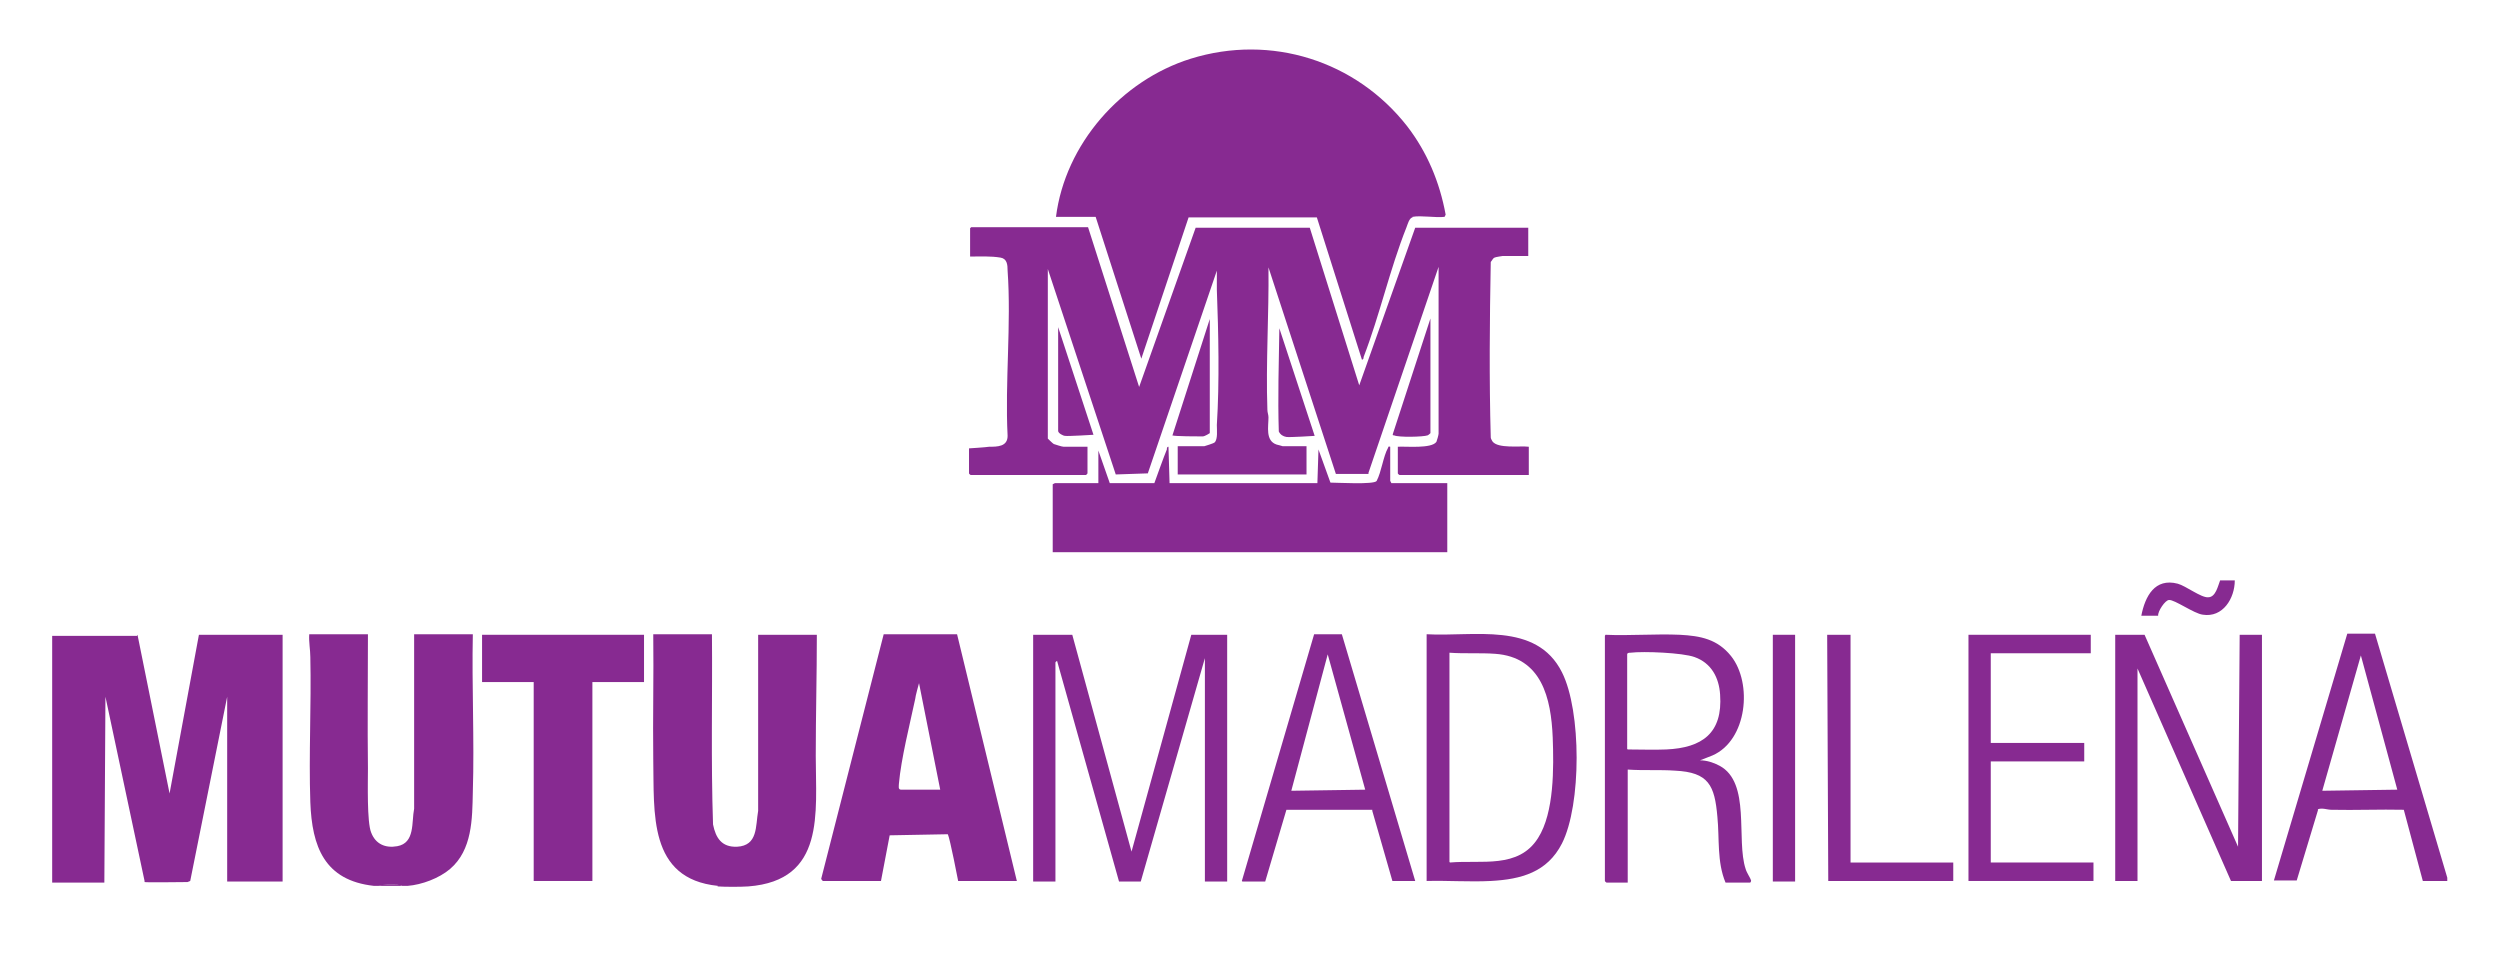 <svg xmlns="http://www.w3.org/2000/svg" id="Capa_1" viewBox="0 0 46 17.56"><defs><style>.cls-1{fill:#872a91;}</style></defs><path class="cls-1" d="M13.21,16.3c-1.29-.13-1.17-1.35-1.19-2.33-.01-.76.01-1.53,0-2.3h1.08c.01,1.16-.02,2.33.02,3.5.05.25.16.42.44.41.39-.02.34-.38.39-.66v-3.24h1.08c0,.74-.02,1.48-.02,2.23,0,1.05.18,2.29-1.24,2.4-.15.01-.42.01-.57,0Z"></path><path class="cls-1" d="M6.88,16.3c-.91-.1-1.14-.72-1.17-1.54-.03-.88.02-1.78,0-2.67,0-.13-.03-.28-.02-.42h1.08c0,.82-.01,1.65,0,2.47,0,.26-.02.99.06,1.18.08.21.26.29.48.25.33-.06.26-.44.31-.69v-3.21s1.08,0,1.08,0c-.02.96.03,1.93,0,2.9-.01.5-.01,1.07-.42,1.42-.2.17-.52.29-.78.31h-.1s-.07-.02-.09-.02c-.11,0-.25-.01-.35.02-.02,0-.05,0-.07,0Z"></path><path class="cls-1" d="M45.03,16.21h-.45s-.35-1.31-.35-1.31c-.44-.01-.89.01-1.33,0-.08,0-.17-.04-.25-.01v.02s-.39,1.29-.39,1.29h-.42l1.35-4.54h.51s1.33,4.49,1.33,4.49v.05ZM43.44,12.06l-.71,2.49,1.38-.02-.67-2.47Z"></path><path class="cls-1" d="M7.39,16.3h-.45c.11-.03.24-.02.35-.02.03,0,.08-.01.09.02Z"></path><path class="cls-1" d="M17.87,4.18h2.15s.94,2.94.94,2.94l1.04-2.93h2.1s.91,2.9.91,2.9l1.03-2.9h2.08v.52h-.47s-.14.02-.15.03c-.03.01-.05.06-.07.08-.02,1.07-.03,2.16,0,3.23,0,.02.02.05.03.07.1.14.51.08.67.1v.52h-2.38s-.03-.02-.03-.03v-.49c.15-.01.62.04.71-.09.01-.02.04-.13.04-.15v-3.07l-1.29,3.79v.02s-.6,0-.6,0l-1.24-3.8c.01.87-.05,1.75-.02,2.62,0,.05.02.09.02.14,0,.17-.06.43.15.5.01,0,.11.03.11.03h.44v.52h-2.37v-.52h.49s.17-.05.19-.07c.06-.06.04-.23.04-.32.05-.8.03-1.69,0-2.49,0-.12,0-.24,0-.35l-1.27,3.73-.59.02-1.25-3.78v3.12s.09.09.11.1c.03.01.15.05.18.05h.44v.49s-.02.03-.03.03h-2.12s-.03-.02-.03-.03v-.46s.32-.02.37-.03c.15,0,.34,0,.34-.2-.05-.99.07-2.06,0-3.04,0-.11-.01-.22-.13-.24-.18-.03-.37-.02-.56-.02v-.52Z"></path><path class="cls-1" d="M25.99,4c-.06.01-.09.13-.11.18-.31.78-.49,1.61-.79,2.39,0,.02,0,.04-.03.05l-.83-2.62h-2.36s-.87,2.6-.87,2.6l-.84-2.61h-.73c.17-1.34,1.2-2.51,2.48-2.91,1.48-.46,3.04.04,3.98,1.24.37.48.6,1.03.71,1.63l-.02.04c-.17.02-.43-.03-.59,0Z"></path><path class="cls-1" d="M2.53,11.68l.59,2.92.54-2.92h1.54v4.54h-1.02v-3.4l-.68,3.39s-.03.01-.05.02c-.08,0-.75.01-.79,0v-.02s-.72-3.39-.72-3.39l-.02,3.42h-.96v-4.54h1.56Z"></path><path class="cls-1" d="M21.52,8.89h2.72l.02-.62.22.61c.12,0,.8.04.85-.03.09-.17.12-.45.21-.61.01-.02,0-.03.04-.02v.63s.02.03.02.04h1.03v1.27h-7.26v-1.25s.04-.02.04-.02h.8v-.6l.21.6h.82s.19-.53.23-.62c0-.02,0-.05.03-.05l.02.67Z"></path><path class="cls-1" d="M15.14,16.21s-.03-.03-.03-.04l1.15-4.5h1.35s1.1,4.54,1.1,4.54h-1.08s-.15-.78-.19-.86l-1.07.02-.16.84h-1.08ZM17.3,14.53l-.39-1.96s-.07.25-.07.29c-.1.47-.26,1.1-.3,1.56,0,.04-.02.11.04.11h.71Z"></path><path class="cls-1" d="M19.73,11.68l1.09,3.99,1.1-3.99h.66v4.54h-.41v-4.11l-1.18,4.11h-.4s-1.14-4.06-1.14-4.06c0,0-.03.02-.03.03v4.03h-.41v-4.54h.72Z"></path><polygon class="cls-1" points="11.85 11.68 11.85 12.55 10.9 12.55 10.9 16.21 9.82 16.21 9.82 12.55 8.87 12.55 8.87 11.68 11.85 11.68"></polygon><polygon class="cls-1" points="39.46 11.68 41.18 15.58 41.21 11.68 41.62 11.68 41.62 16.21 41.05 16.21 39.33 12.3 39.33 16.21 38.92 16.21 38.92 11.68 39.46 11.68"></polygon><path class="cls-1" d="M26.25,16.21v-4.54c.86.05,2.02-.24,2.49.7.36.71.36,2.44,0,3.15-.27.53-.75.66-1.31.69-.39.02-.79-.01-1.18,0ZM26.68,15.87c.58-.05,1.26.12,1.62-.45.3-.47.29-1.3.27-1.85-.03-.72-.2-1.48-1.06-1.54-.27-.02-.56,0-.84-.02v3.85Z"></path><path class="cls-1" d="M29.54,11.68c.45.02.92-.02,1.37,0,.38.02.69.08.94.39.4.5.3,1.55-.34,1.83l-.23.09c.12,0,.25.04.36.1.58.31.3,1.36.48,1.9.02.07.09.17.1.21,0,.02-.01.04-.02.04h-.45c-.16-.38-.11-.81-.15-1.21-.05-.58-.16-.82-.78-.85-.28-.02-.58,0-.87-.02v2.08h-.39s-.03-.02-.03-.03v-4.51ZM29.95,13.79c.24,0,.48.01.71,0,.66-.03,1.04-.3.99-1.01-.02-.31-.16-.58-.47-.69-.22-.08-.94-.11-1.18-.08-.02,0-.06,0-.06.03v1.74Z"></path><path class="cls-1" d="M22.85,16.21l1.33-4.54h.51s1.35,4.54,1.35,4.54h-.42l-.37-1.29v-.02s-1.58,0-1.58,0l-.39,1.32h-.42ZM25.12,14.53l-.69-2.49-.67,2.51,1.36-.02Z"></path><polygon class="cls-1" points="38.47 11.68 38.47 12.02 36.63 12.02 36.63 13.67 38.35 13.67 38.35 14.01 36.63 14.01 36.63 15.87 38.52 15.87 38.52 16.21 36.22 16.21 36.22 11.68 38.47 11.68"></polygon><polygon class="cls-1" points="34.05 11.68 34.05 15.87 35.94 15.87 35.94 16.21 33.64 16.21 33.62 11.68 34.05 11.68"></polygon><rect class="cls-1" x="32.62" y="11.68" width=".41" height="4.54"></rect><path class="cls-1" d="M26.32,7.97s-.03.03-.05.04c-.08.03-.54.04-.62,0-.02,0-.03,0-.02-.03l.69-2.12v2.11Z"></path><path class="cls-1" d="M21.57,8.02l.69-2.15v2.1s-.09.06-.13.06c-.06,0-.54,0-.56-.02Z"></path><path class="cls-1" d="M24.19,8.02s-.46.03-.52.02-.11-.04-.14-.1c-.02-.63,0-1.26.01-1.9l.65,1.98Z"></path><path class="cls-1" d="M19.47,6.02l.65,1.98s-.48.03-.52.02c-.04,0-.13-.05-.13-.09v-1.92Z"></path><path class="cls-1" d="M41.12,10.68c0,.33-.22.69-.59.63-.16-.02-.52-.28-.62-.27-.07,0-.21.21-.2.29h-.31c.07-.36.25-.7.67-.59.15.04.43.26.56.25.14,0,.18-.21.22-.31h.27Z"></path></svg>